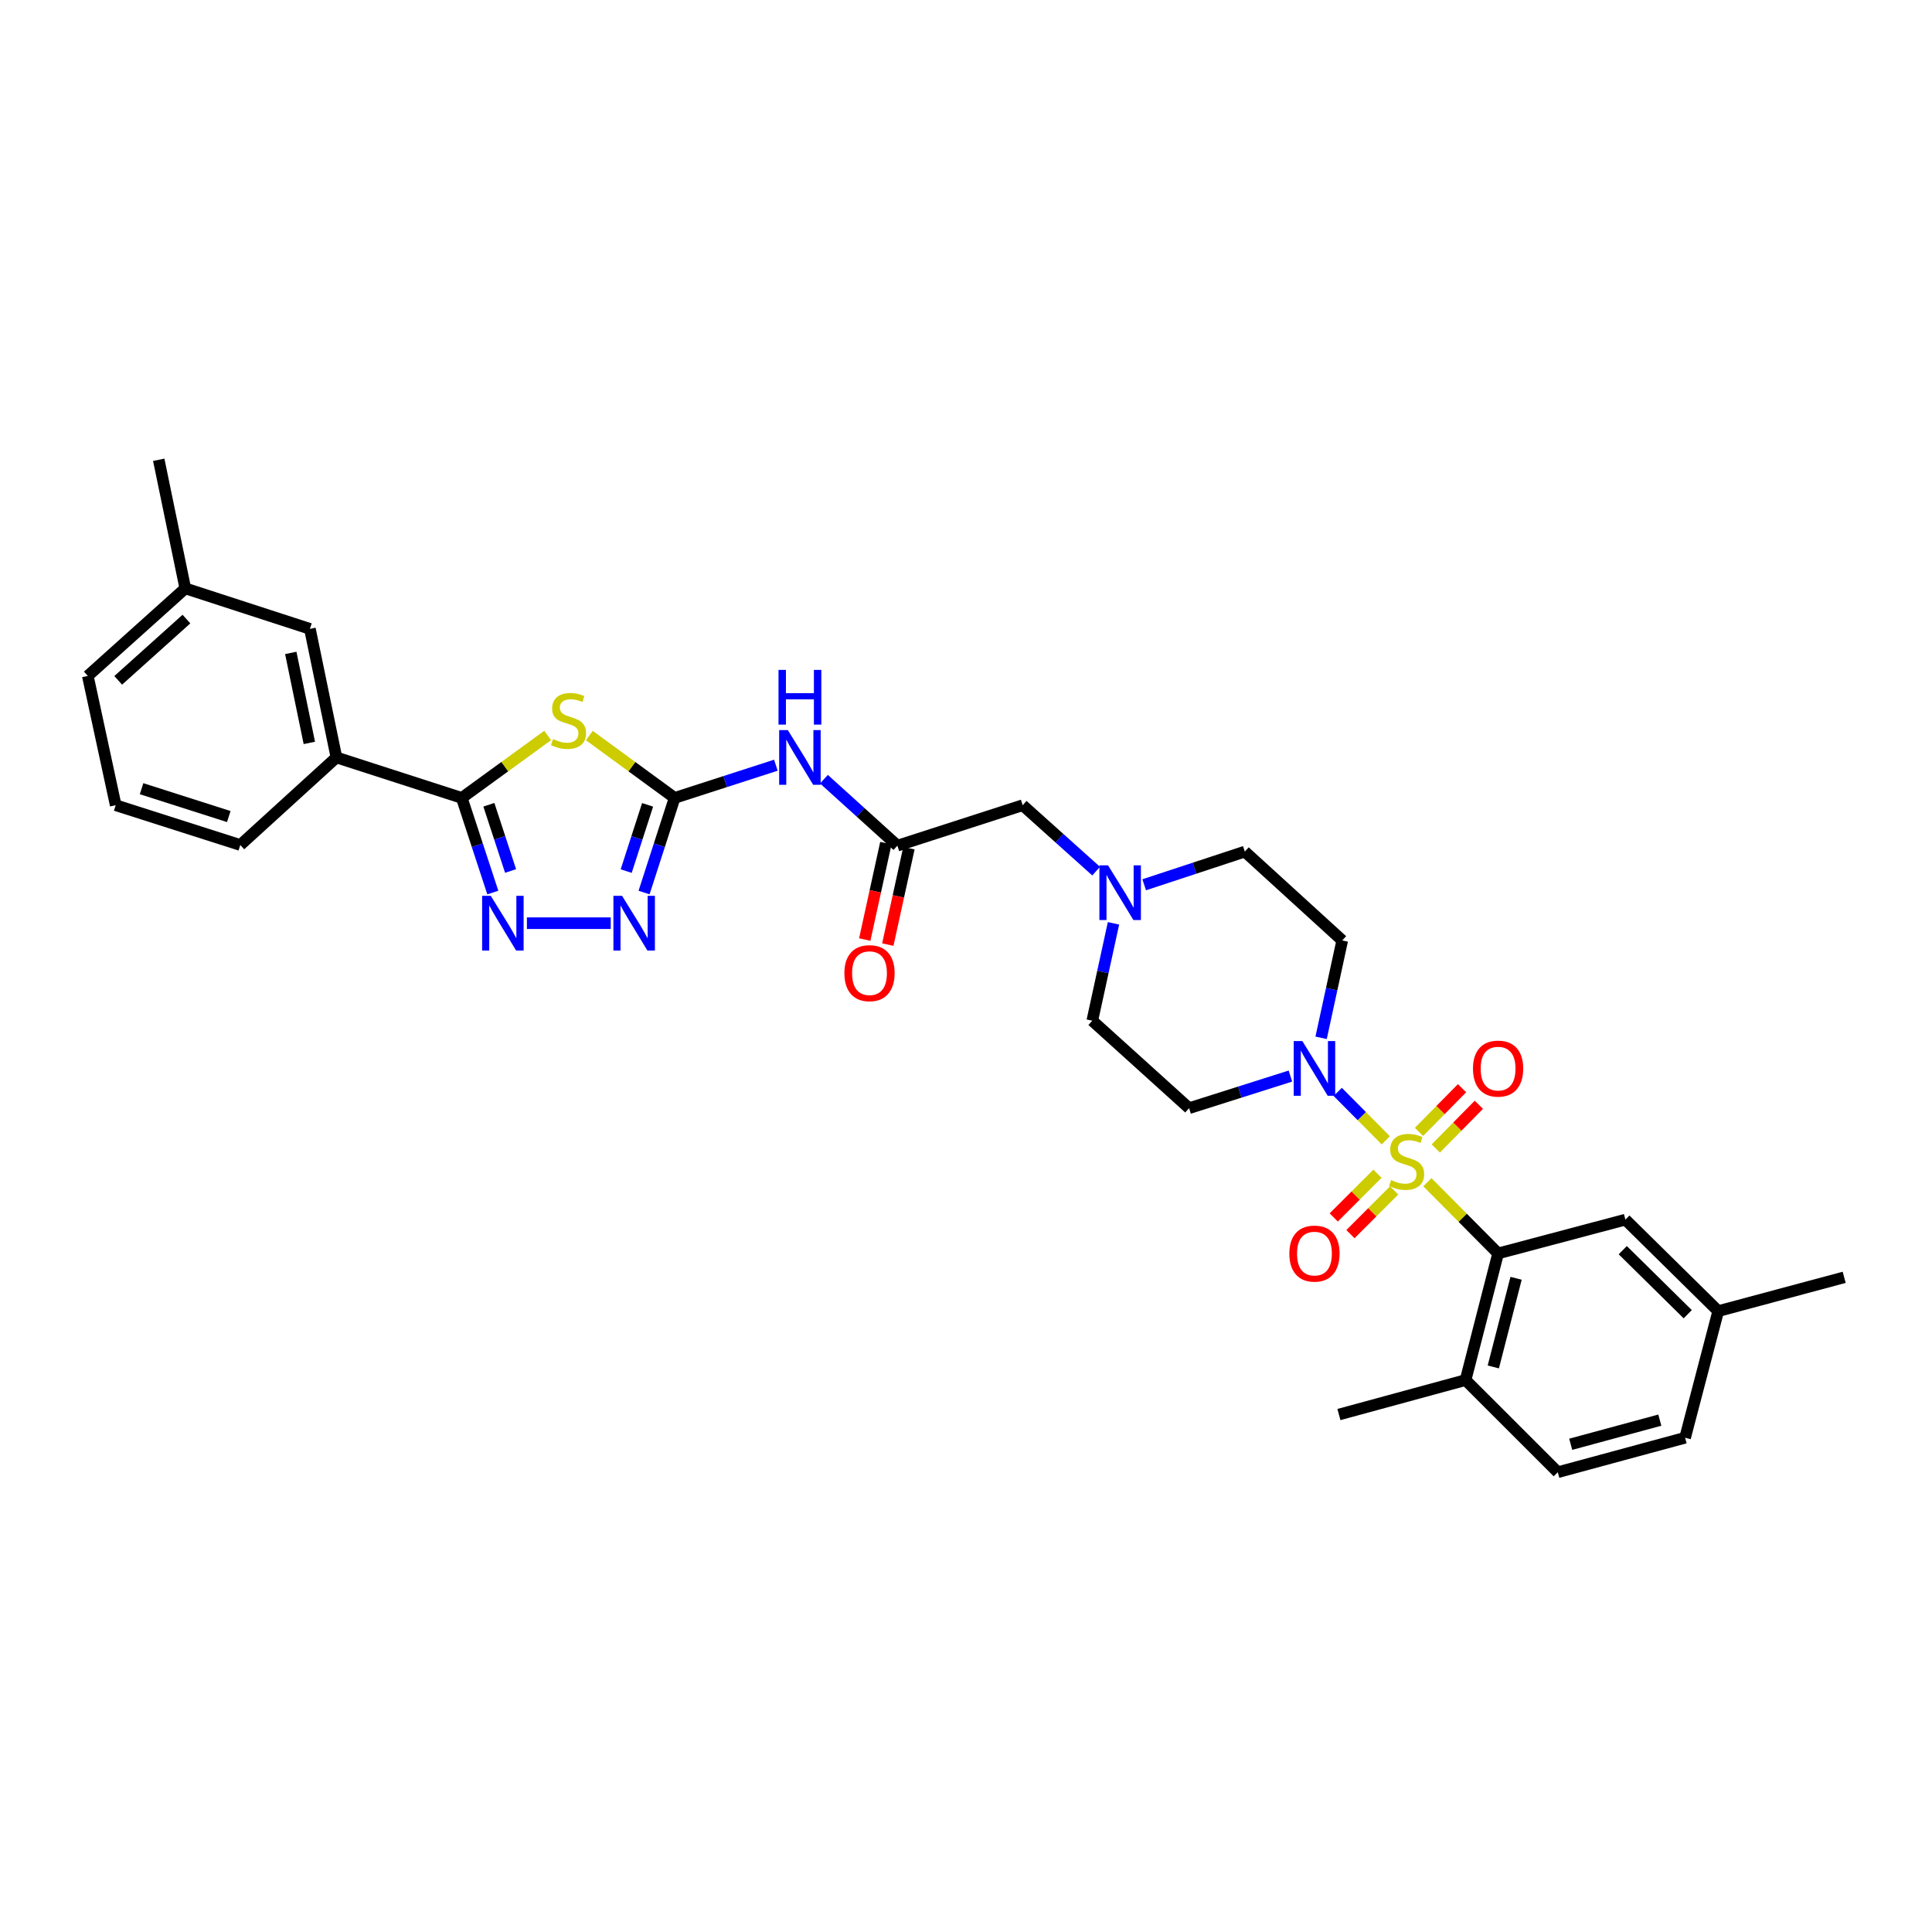 <?xml version='1.0' encoding='iso-8859-1'?>
<svg version='1.1' baseProfile='full'
              xmlns='http://www.w3.org/2000/svg'
                      xmlns:rdkit='http://www.rdkit.org/xml'
                      xmlns:xlink='http://www.w3.org/1999/xlink'
                  xml:space='preserve'
width='1000px' height='1000px' viewBox='0 0 1000 1000'>
<!-- END OF HEADER -->
<rect style='opacity:1.0;fill:#FFFFFF;stroke:none' width='1000' height='1000' x='0' y='0'> </rect>
<path class='bond-3' d='M 717.284,590.225 L 704.846,577.695' style='fill:none;fill-rule:evenodd;stroke:#CCCC00;stroke-width:6px;stroke-linecap:butt;stroke-linejoin:miter;stroke-opacity:1' />
<path class='bond-3' d='M 704.846,577.695 L 692.408,565.165' style='fill:none;fill-rule:evenodd;stroke:#0000FF;stroke-width:6px;stroke-linecap:butt;stroke-linejoin:miter;stroke-opacity:1' />
<path class='bond-5' d='M 738.817,611.916 L 757.113,630.346' style='fill:none;fill-rule:evenodd;stroke:#CCCC00;stroke-width:6px;stroke-linecap:butt;stroke-linejoin:miter;stroke-opacity:1' />
<path class='bond-5' d='M 757.113,630.346 L 775.409,648.776' style='fill:none;fill-rule:evenodd;stroke:#000000;stroke-width:6px;stroke-linecap:butt;stroke-linejoin:miter;stroke-opacity:1' />
<path class='bond-9' d='M 743.173,594.439 L 754.315,583.133' style='fill:none;fill-rule:evenodd;stroke:#CCCC00;stroke-width:6px;stroke-linecap:butt;stroke-linejoin:miter;stroke-opacity:1' />
<path class='bond-9' d='M 754.315,583.133 L 765.456,571.827' style='fill:none;fill-rule:evenodd;stroke:#FF0000;stroke-width:6px;stroke-linecap:butt;stroke-linejoin:miter;stroke-opacity:1' />
<path class='bond-9' d='M 734.473,585.865 L 745.614,574.559' style='fill:none;fill-rule:evenodd;stroke:#CCCC00;stroke-width:6px;stroke-linecap:butt;stroke-linejoin:miter;stroke-opacity:1' />
<path class='bond-9' d='M 745.614,574.559 L 756.756,563.253' style='fill:none;fill-rule:evenodd;stroke:#FF0000;stroke-width:6px;stroke-linecap:butt;stroke-linejoin:miter;stroke-opacity:1' />
<path class='bond-10' d='M 712.972,607.525 L 701.658,618.838' style='fill:none;fill-rule:evenodd;stroke:#CCCC00;stroke-width:6px;stroke-linecap:butt;stroke-linejoin:miter;stroke-opacity:1' />
<path class='bond-10' d='M 701.658,618.838 L 690.345,630.152' style='fill:none;fill-rule:evenodd;stroke:#FF0000;stroke-width:6px;stroke-linecap:butt;stroke-linejoin:miter;stroke-opacity:1' />
<path class='bond-10' d='M 721.609,616.162 L 710.295,627.475' style='fill:none;fill-rule:evenodd;stroke:#CCCC00;stroke-width:6px;stroke-linecap:butt;stroke-linejoin:miter;stroke-opacity:1' />
<path class='bond-10' d='M 710.295,627.475 L 698.982,638.789' style='fill:none;fill-rule:evenodd;stroke:#FF0000;stroke-width:6px;stroke-linecap:butt;stroke-linejoin:miter;stroke-opacity:1' />
<path class='bond-0' d='M 305.044,380.72 L 327.116,396.859' style='fill:none;fill-rule:evenodd;stroke:#CCCC00;stroke-width:6px;stroke-linecap:butt;stroke-linejoin:miter;stroke-opacity:1' />
<path class='bond-0' d='M 327.116,396.859 L 349.188,412.997' style='fill:none;fill-rule:evenodd;stroke:#000000;stroke-width:6px;stroke-linecap:butt;stroke-linejoin:miter;stroke-opacity:1' />
<path class='bond-2' d='M 283.475,380.679 L 261.247,396.838' style='fill:none;fill-rule:evenodd;stroke:#CCCC00;stroke-width:6px;stroke-linecap:butt;stroke-linejoin:miter;stroke-opacity:1' />
<path class='bond-2' d='M 261.247,396.838 L 239.018,412.997' style='fill:none;fill-rule:evenodd;stroke:#000000;stroke-width:6px;stroke-linecap:butt;stroke-linejoin:miter;stroke-opacity:1' />
<path class='bond-1' d='M 349.188,412.997 L 375.39,404.533' style='fill:none;fill-rule:evenodd;stroke:#000000;stroke-width:6px;stroke-linecap:butt;stroke-linejoin:miter;stroke-opacity:1' />
<path class='bond-1' d='M 375.39,404.533 L 401.592,396.068' style='fill:none;fill-rule:evenodd;stroke:#0000FF;stroke-width:6px;stroke-linecap:butt;stroke-linejoin:miter;stroke-opacity:1' />
<path class='bond-6' d='M 349.188,412.997 L 341.276,437.489' style='fill:none;fill-rule:evenodd;stroke:#000000;stroke-width:6px;stroke-linecap:butt;stroke-linejoin:miter;stroke-opacity:1' />
<path class='bond-6' d='M 341.276,437.489 L 333.365,461.98' style='fill:none;fill-rule:evenodd;stroke:#0000FF;stroke-width:6px;stroke-linecap:butt;stroke-linejoin:miter;stroke-opacity:1' />
<path class='bond-6' d='M 335.191,416.59 L 329.653,433.734' style='fill:none;fill-rule:evenodd;stroke:#000000;stroke-width:6px;stroke-linecap:butt;stroke-linejoin:miter;stroke-opacity:1' />
<path class='bond-6' d='M 329.653,433.734 L 324.115,450.878' style='fill:none;fill-rule:evenodd;stroke:#0000FF;stroke-width:6px;stroke-linecap:butt;stroke-linejoin:miter;stroke-opacity:1' />
<path class='bond-12' d='M 239.018,412.997 L 174.13,392.049' style='fill:none;fill-rule:evenodd;stroke:#000000;stroke-width:6px;stroke-linecap:butt;stroke-linejoin:miter;stroke-opacity:1' />
<path class='bond-34' d='M 239.018,412.997 L 247.05,437.487' style='fill:none;fill-rule:evenodd;stroke:#000000;stroke-width:6px;stroke-linecap:butt;stroke-linejoin:miter;stroke-opacity:1' />
<path class='bond-34' d='M 247.05,437.487 L 255.082,461.978' style='fill:none;fill-rule:evenodd;stroke:#0000FF;stroke-width:6px;stroke-linecap:butt;stroke-linejoin:miter;stroke-opacity:1' />
<path class='bond-34' d='M 253.034,416.538 L 258.656,433.681' style='fill:none;fill-rule:evenodd;stroke:#000000;stroke-width:6px;stroke-linecap:butt;stroke-linejoin:miter;stroke-opacity:1' />
<path class='bond-34' d='M 258.656,433.681 L 264.279,450.824' style='fill:none;fill-rule:evenodd;stroke:#0000FF;stroke-width:6px;stroke-linecap:butt;stroke-linejoin:miter;stroke-opacity:1' />
<path class='bond-13' d='M 683.801,537.171 L 689.272,511.972' style='fill:none;fill-rule:evenodd;stroke:#0000FF;stroke-width:6px;stroke-linecap:butt;stroke-linejoin:miter;stroke-opacity:1' />
<path class='bond-13' d='M 689.272,511.972 L 694.744,486.774' style='fill:none;fill-rule:evenodd;stroke:#000000;stroke-width:6px;stroke-linecap:butt;stroke-linejoin:miter;stroke-opacity:1' />
<path class='bond-14' d='M 667.916,556.969 L 641.693,565.282' style='fill:none;fill-rule:evenodd;stroke:#0000FF;stroke-width:6px;stroke-linecap:butt;stroke-linejoin:miter;stroke-opacity:1' />
<path class='bond-14' d='M 641.693,565.282 L 615.47,573.594' style='fill:none;fill-rule:evenodd;stroke:#000000;stroke-width:6px;stroke-linecap:butt;stroke-linejoin:miter;stroke-opacity:1' />
<path class='bond-4' d='M 272.724,477.844 L 316.112,477.844' style='fill:none;fill-rule:evenodd;stroke:#0000FF;stroke-width:6px;stroke-linecap:butt;stroke-linejoin:miter;stroke-opacity:1' />
<path class='bond-15' d='M 775.409,648.776 L 758.58,714.322' style='fill:none;fill-rule:evenodd;stroke:#000000;stroke-width:6px;stroke-linecap:butt;stroke-linejoin:miter;stroke-opacity:1' />
<path class='bond-15' d='M 784.716,661.645 L 772.935,707.527' style='fill:none;fill-rule:evenodd;stroke:#000000;stroke-width:6px;stroke-linecap:butt;stroke-linejoin:miter;stroke-opacity:1' />
<path class='bond-16' d='M 775.409,648.776 L 841.308,631.282' style='fill:none;fill-rule:evenodd;stroke:#000000;stroke-width:6px;stroke-linecap:butt;stroke-linejoin:miter;stroke-opacity:1' />
<path class='bond-7' d='M 426.476,403.308 L 445.483,420.51' style='fill:none;fill-rule:evenodd;stroke:#0000FF;stroke-width:6px;stroke-linecap:butt;stroke-linejoin:miter;stroke-opacity:1' />
<path class='bond-7' d='M 445.483,420.51 L 464.489,437.711' style='fill:none;fill-rule:evenodd;stroke:#000000;stroke-width:6px;stroke-linecap:butt;stroke-linejoin:miter;stroke-opacity:1' />
<path class='bond-8' d='M 464.489,437.711 L 529.336,416.777' style='fill:none;fill-rule:evenodd;stroke:#000000;stroke-width:6px;stroke-linecap:butt;stroke-linejoin:miter;stroke-opacity:1' />
<path class='bond-19' d='M 458.523,436.405 L 453.059,461.358' style='fill:none;fill-rule:evenodd;stroke:#000000;stroke-width:6px;stroke-linecap:butt;stroke-linejoin:miter;stroke-opacity:1' />
<path class='bond-19' d='M 453.059,461.358 L 447.594,486.31' style='fill:none;fill-rule:evenodd;stroke:#FF0000;stroke-width:6px;stroke-linecap:butt;stroke-linejoin:miter;stroke-opacity:1' />
<path class='bond-19' d='M 470.455,439.018 L 464.991,463.971' style='fill:none;fill-rule:evenodd;stroke:#000000;stroke-width:6px;stroke-linecap:butt;stroke-linejoin:miter;stroke-opacity:1' />
<path class='bond-19' d='M 464.991,463.971 L 459.526,488.923' style='fill:none;fill-rule:evenodd;stroke:#FF0000;stroke-width:6px;stroke-linecap:butt;stroke-linejoin:miter;stroke-opacity:1' />
<path class='bond-11' d='M 576.339,477.915 L 570.854,503.113' style='fill:none;fill-rule:evenodd;stroke:#0000FF;stroke-width:6px;stroke-linecap:butt;stroke-linejoin:miter;stroke-opacity:1' />
<path class='bond-11' d='M 570.854,503.113 L 565.369,528.311' style='fill:none;fill-rule:evenodd;stroke:#000000;stroke-width:6px;stroke-linecap:butt;stroke-linejoin:miter;stroke-opacity:1' />
<path class='bond-17' d='M 567.355,450.899 L 548.345,433.838' style='fill:none;fill-rule:evenodd;stroke:#0000FF;stroke-width:6px;stroke-linecap:butt;stroke-linejoin:miter;stroke-opacity:1' />
<path class='bond-17' d='M 548.345,433.838 L 529.336,416.777' style='fill:none;fill-rule:evenodd;stroke:#000000;stroke-width:6px;stroke-linecap:butt;stroke-linejoin:miter;stroke-opacity:1' />
<path class='bond-32' d='M 592.228,457.96 L 618.273,449.376' style='fill:none;fill-rule:evenodd;stroke:#0000FF;stroke-width:6px;stroke-linecap:butt;stroke-linejoin:miter;stroke-opacity:1' />
<path class='bond-32' d='M 618.273,449.376 L 644.317,440.792' style='fill:none;fill-rule:evenodd;stroke:#000000;stroke-width:6px;stroke-linecap:butt;stroke-linejoin:miter;stroke-opacity:1' />
<path class='bond-18' d='M 174.13,392.049 L 160.409,325.498' style='fill:none;fill-rule:evenodd;stroke:#000000;stroke-width:6px;stroke-linecap:butt;stroke-linejoin:miter;stroke-opacity:1' />
<path class='bond-18' d='M 160.109,384.533 L 150.504,337.948' style='fill:none;fill-rule:evenodd;stroke:#000000;stroke-width:6px;stroke-linecap:butt;stroke-linejoin:miter;stroke-opacity:1' />
<path class='bond-26' d='M 174.13,392.049 L 124.376,437.372' style='fill:none;fill-rule:evenodd;stroke:#000000;stroke-width:6px;stroke-linecap:butt;stroke-linejoin:miter;stroke-opacity:1' />
<path class='bond-21' d='M 694.744,486.774 L 644.317,440.792' style='fill:none;fill-rule:evenodd;stroke:#000000;stroke-width:6px;stroke-linecap:butt;stroke-linejoin:miter;stroke-opacity:1' />
<path class='bond-20' d='M 615.47,573.594 L 565.369,528.311' style='fill:none;fill-rule:evenodd;stroke:#000000;stroke-width:6px;stroke-linecap:butt;stroke-linejoin:miter;stroke-opacity:1' />
<path class='bond-22' d='M 758.58,714.322 L 806.306,762.02' style='fill:none;fill-rule:evenodd;stroke:#000000;stroke-width:6px;stroke-linecap:butt;stroke-linejoin:miter;stroke-opacity:1' />
<path class='bond-28' d='M 758.58,714.322 L 693.027,732.162' style='fill:none;fill-rule:evenodd;stroke:#000000;stroke-width:6px;stroke-linecap:butt;stroke-linejoin:miter;stroke-opacity:1' />
<path class='bond-23' d='M 841.308,631.282 L 889.346,678.634' style='fill:none;fill-rule:evenodd;stroke:#000000;stroke-width:6px;stroke-linecap:butt;stroke-linejoin:miter;stroke-opacity:1' />
<path class='bond-23' d='M 839.939,647.083 L 873.565,680.23' style='fill:none;fill-rule:evenodd;stroke:#000000;stroke-width:6px;stroke-linecap:butt;stroke-linejoin:miter;stroke-opacity:1' />
<path class='bond-24' d='M 160.409,325.498 L 95.908,304.543' style='fill:none;fill-rule:evenodd;stroke:#000000;stroke-width:6px;stroke-linecap:butt;stroke-linejoin:miter;stroke-opacity:1' />
<path class='bond-33' d='M 806.306,762.02 L 872.204,744.173' style='fill:none;fill-rule:evenodd;stroke:#000000;stroke-width:6px;stroke-linecap:butt;stroke-linejoin:miter;stroke-opacity:1' />
<path class='bond-33' d='M 812.997,747.553 L 859.126,735.06' style='fill:none;fill-rule:evenodd;stroke:#000000;stroke-width:6px;stroke-linecap:butt;stroke-linejoin:miter;stroke-opacity:1' />
<path class='bond-25' d='M 889.346,678.634 L 872.204,744.173' style='fill:none;fill-rule:evenodd;stroke:#000000;stroke-width:6px;stroke-linecap:butt;stroke-linejoin:miter;stroke-opacity:1' />
<path class='bond-30' d='M 889.346,678.634 L 954.545,661.14' style='fill:none;fill-rule:evenodd;stroke:#000000;stroke-width:6px;stroke-linecap:butt;stroke-linejoin:miter;stroke-opacity:1' />
<path class='bond-31' d='M 95.908,304.543 L 82.16,237.98' style='fill:none;fill-rule:evenodd;stroke:#000000;stroke-width:6px;stroke-linecap:butt;stroke-linejoin:miter;stroke-opacity:1' />
<path class='bond-35' d='M 95.908,304.543 L 45.455,349.86' style='fill:none;fill-rule:evenodd;stroke:#000000;stroke-width:6px;stroke-linecap:butt;stroke-linejoin:miter;stroke-opacity:1' />
<path class='bond-35' d='M 96.502,320.428 L 61.185,352.15' style='fill:none;fill-rule:evenodd;stroke:#000000;stroke-width:6px;stroke-linecap:butt;stroke-linejoin:miter;stroke-opacity:1' />
<path class='bond-27' d='M 124.376,437.372 L 59.888,416.777' style='fill:none;fill-rule:evenodd;stroke:#000000;stroke-width:6px;stroke-linecap:butt;stroke-linejoin:miter;stroke-opacity:1' />
<path class='bond-27' d='M 118.419,422.647 L 73.278,408.23' style='fill:none;fill-rule:evenodd;stroke:#000000;stroke-width:6px;stroke-linecap:butt;stroke-linejoin:miter;stroke-opacity:1' />
<path class='bond-29' d='M 59.888,416.777 L 45.455,349.86' style='fill:none;fill-rule:evenodd;stroke:#000000;stroke-width:6px;stroke-linecap:butt;stroke-linejoin:miter;stroke-opacity:1' />
<path  class='atom-0' d='M 720.057 610.797
Q 720.377 610.917, 721.697 611.477
Q 723.017 612.037, 724.457 612.397
Q 725.937 612.717, 727.377 612.717
Q 730.057 612.717, 731.617 611.437
Q 733.177 610.117, 733.177 607.837
Q 733.177 606.277, 732.377 605.317
Q 731.617 604.357, 730.417 603.837
Q 729.217 603.317, 727.217 602.717
Q 724.697 601.957, 723.177 601.237
Q 721.697 600.517, 720.617 598.997
Q 719.577 597.477, 719.577 594.917
Q 719.577 591.357, 721.977 589.157
Q 724.417 586.957, 729.217 586.957
Q 732.497 586.957, 736.217 588.517
L 735.297 591.597
Q 731.897 590.197, 729.337 590.197
Q 726.577 590.197, 725.057 591.357
Q 723.537 592.477, 723.577 594.437
Q 723.577 595.957, 724.337 596.877
Q 725.137 597.797, 726.257 598.317
Q 727.417 598.837, 729.337 599.437
Q 731.897 600.237, 733.417 601.037
Q 734.937 601.837, 736.017 603.477
Q 737.137 605.077, 737.137 607.837
Q 737.137 611.757, 734.497 613.877
Q 731.897 615.957, 727.537 615.957
Q 725.017 615.957, 723.097 615.397
Q 721.217 614.877, 718.977 613.957
L 720.057 610.797
' fill='#CCCC00'/>
<path  class='atom-1' d='M 286.263 382.557
Q 286.583 382.677, 287.903 383.237
Q 289.223 383.797, 290.663 384.157
Q 292.143 384.477, 293.583 384.477
Q 296.263 384.477, 297.823 383.197
Q 299.383 381.877, 299.383 379.597
Q 299.383 378.037, 298.583 377.077
Q 297.823 376.117, 296.623 375.597
Q 295.423 375.077, 293.423 374.477
Q 290.903 373.717, 289.383 372.997
Q 287.903 372.277, 286.823 370.757
Q 285.783 369.237, 285.783 366.677
Q 285.783 363.117, 288.183 360.917
Q 290.623 358.717, 295.423 358.717
Q 298.703 358.717, 302.423 360.277
L 301.503 363.357
Q 298.103 361.957, 295.543 361.957
Q 292.783 361.957, 291.263 363.117
Q 289.743 364.237, 289.783 366.197
Q 289.783 367.717, 290.543 368.637
Q 291.343 369.557, 292.463 370.077
Q 293.623 370.597, 295.543 371.197
Q 298.103 371.997, 299.623 372.797
Q 301.143 373.597, 302.223 375.237
Q 303.343 376.837, 303.343 379.597
Q 303.343 383.517, 300.703 385.637
Q 298.103 387.717, 293.743 387.717
Q 291.223 387.717, 289.303 387.157
Q 287.423 386.637, 285.183 385.717
L 286.263 382.557
' fill='#CCCC00'/>
<path  class='atom-4' d='M 674.098 538.866
L 683.378 553.866
Q 684.298 555.346, 685.778 558.026
Q 687.258 560.706, 687.338 560.866
L 687.338 538.866
L 691.098 538.866
L 691.098 567.186
L 687.218 567.186
L 677.258 550.786
Q 676.098 548.866, 674.858 546.666
Q 673.658 544.466, 673.298 543.786
L 673.298 567.186
L 669.618 567.186
L 669.618 538.866
L 674.098 538.866
' fill='#0000FF'/>
<path  class='atom-5' d='M 254.025 463.684
L 263.305 478.684
Q 264.225 480.164, 265.705 482.844
Q 267.185 485.524, 267.265 485.684
L 267.265 463.684
L 271.025 463.684
L 271.025 492.004
L 267.145 492.004
L 257.185 475.604
Q 256.025 473.684, 254.785 471.484
Q 253.585 469.284, 253.225 468.604
L 253.225 492.004
L 249.545 492.004
L 249.545 463.684
L 254.025 463.684
' fill='#0000FF'/>
<path  class='atom-7' d='M 321.98 463.684
L 331.26 478.684
Q 332.18 480.164, 333.66 482.844
Q 335.14 485.524, 335.22 485.684
L 335.22 463.684
L 338.98 463.684
L 338.98 492.004
L 335.1 492.004
L 325.14 475.604
Q 323.98 473.684, 322.74 471.484
Q 321.54 469.284, 321.18 468.604
L 321.18 492.004
L 317.5 492.004
L 317.5 463.684
L 321.98 463.684
' fill='#0000FF'/>
<path  class='atom-8' d='M 407.775 377.889
L 417.055 392.889
Q 417.975 394.369, 419.455 397.049
Q 420.935 399.729, 421.015 399.889
L 421.015 377.889
L 424.775 377.889
L 424.775 406.209
L 420.895 406.209
L 410.935 389.809
Q 409.775 387.889, 408.535 385.689
Q 407.335 383.489, 406.975 382.809
L 406.975 406.209
L 403.295 406.209
L 403.295 377.889
L 407.775 377.889
' fill='#0000FF'/>
<path  class='atom-8' d='M 402.955 346.737
L 406.795 346.737
L 406.795 358.777
L 421.275 358.777
L 421.275 346.737
L 425.115 346.737
L 425.115 375.057
L 421.275 375.057
L 421.275 361.977
L 406.795 361.977
L 406.795 375.057
L 402.955 375.057
L 402.955 346.737
' fill='#0000FF'/>
<path  class='atom-10' d='M 762.409 553.106
Q 762.409 546.306, 765.769 542.506
Q 769.129 538.706, 775.409 538.706
Q 781.689 538.706, 785.049 542.506
Q 788.409 546.306, 788.409 553.106
Q 788.409 559.986, 785.009 563.906
Q 781.609 567.786, 775.409 567.786
Q 769.169 567.786, 765.769 563.906
Q 762.409 560.026, 762.409 553.106
M 775.409 564.586
Q 779.729 564.586, 782.049 561.706
Q 784.409 558.786, 784.409 553.106
Q 784.409 547.546, 782.049 544.746
Q 779.729 541.906, 775.409 541.906
Q 771.089 541.906, 768.729 544.706
Q 766.409 547.506, 766.409 553.106
Q 766.409 558.826, 768.729 561.706
Q 771.089 564.586, 775.409 564.586
' fill='#FF0000'/>
<path  class='atom-11' d='M 667.358 648.856
Q 667.358 642.056, 670.718 638.256
Q 674.078 634.456, 680.358 634.456
Q 686.638 634.456, 689.998 638.256
Q 693.358 642.056, 693.358 648.856
Q 693.358 655.736, 689.958 659.656
Q 686.558 663.536, 680.358 663.536
Q 674.118 663.536, 670.718 659.656
Q 667.358 655.776, 667.358 648.856
M 680.358 660.336
Q 684.678 660.336, 686.998 657.456
Q 689.358 654.536, 689.358 648.856
Q 689.358 643.296, 686.998 640.496
Q 684.678 637.656, 680.358 637.656
Q 676.038 637.656, 673.678 640.456
Q 671.358 643.256, 671.358 648.856
Q 671.358 654.576, 673.678 657.456
Q 676.038 660.336, 680.358 660.336
' fill='#FF0000'/>
<path  class='atom-12' d='M 573.53 447.9
L 582.81 462.9
Q 583.73 464.38, 585.21 467.06
Q 586.69 469.74, 586.77 469.9
L 586.77 447.9
L 590.53 447.9
L 590.53 476.22
L 586.65 476.22
L 576.69 459.82
Q 575.53 457.9, 574.29 455.7
Q 573.09 453.5, 572.73 452.82
L 572.73 476.22
L 569.05 476.22
L 569.05 447.9
L 573.53 447.9
' fill='#0000FF'/>
<path  class='atom-20' d='M 437.055 503.704
Q 437.055 496.904, 440.415 493.104
Q 443.775 489.304, 450.055 489.304
Q 456.335 489.304, 459.695 493.104
Q 463.055 496.904, 463.055 503.704
Q 463.055 510.584, 459.655 514.504
Q 456.255 518.384, 450.055 518.384
Q 443.815 518.384, 440.415 514.504
Q 437.055 510.624, 437.055 503.704
M 450.055 515.184
Q 454.375 515.184, 456.695 512.304
Q 459.055 509.384, 459.055 503.704
Q 459.055 498.144, 456.695 495.344
Q 454.375 492.504, 450.055 492.504
Q 445.735 492.504, 443.375 495.304
Q 441.055 498.104, 441.055 503.704
Q 441.055 509.424, 443.375 512.304
Q 445.735 515.184, 450.055 515.184
' fill='#FF0000'/>
</svg>
